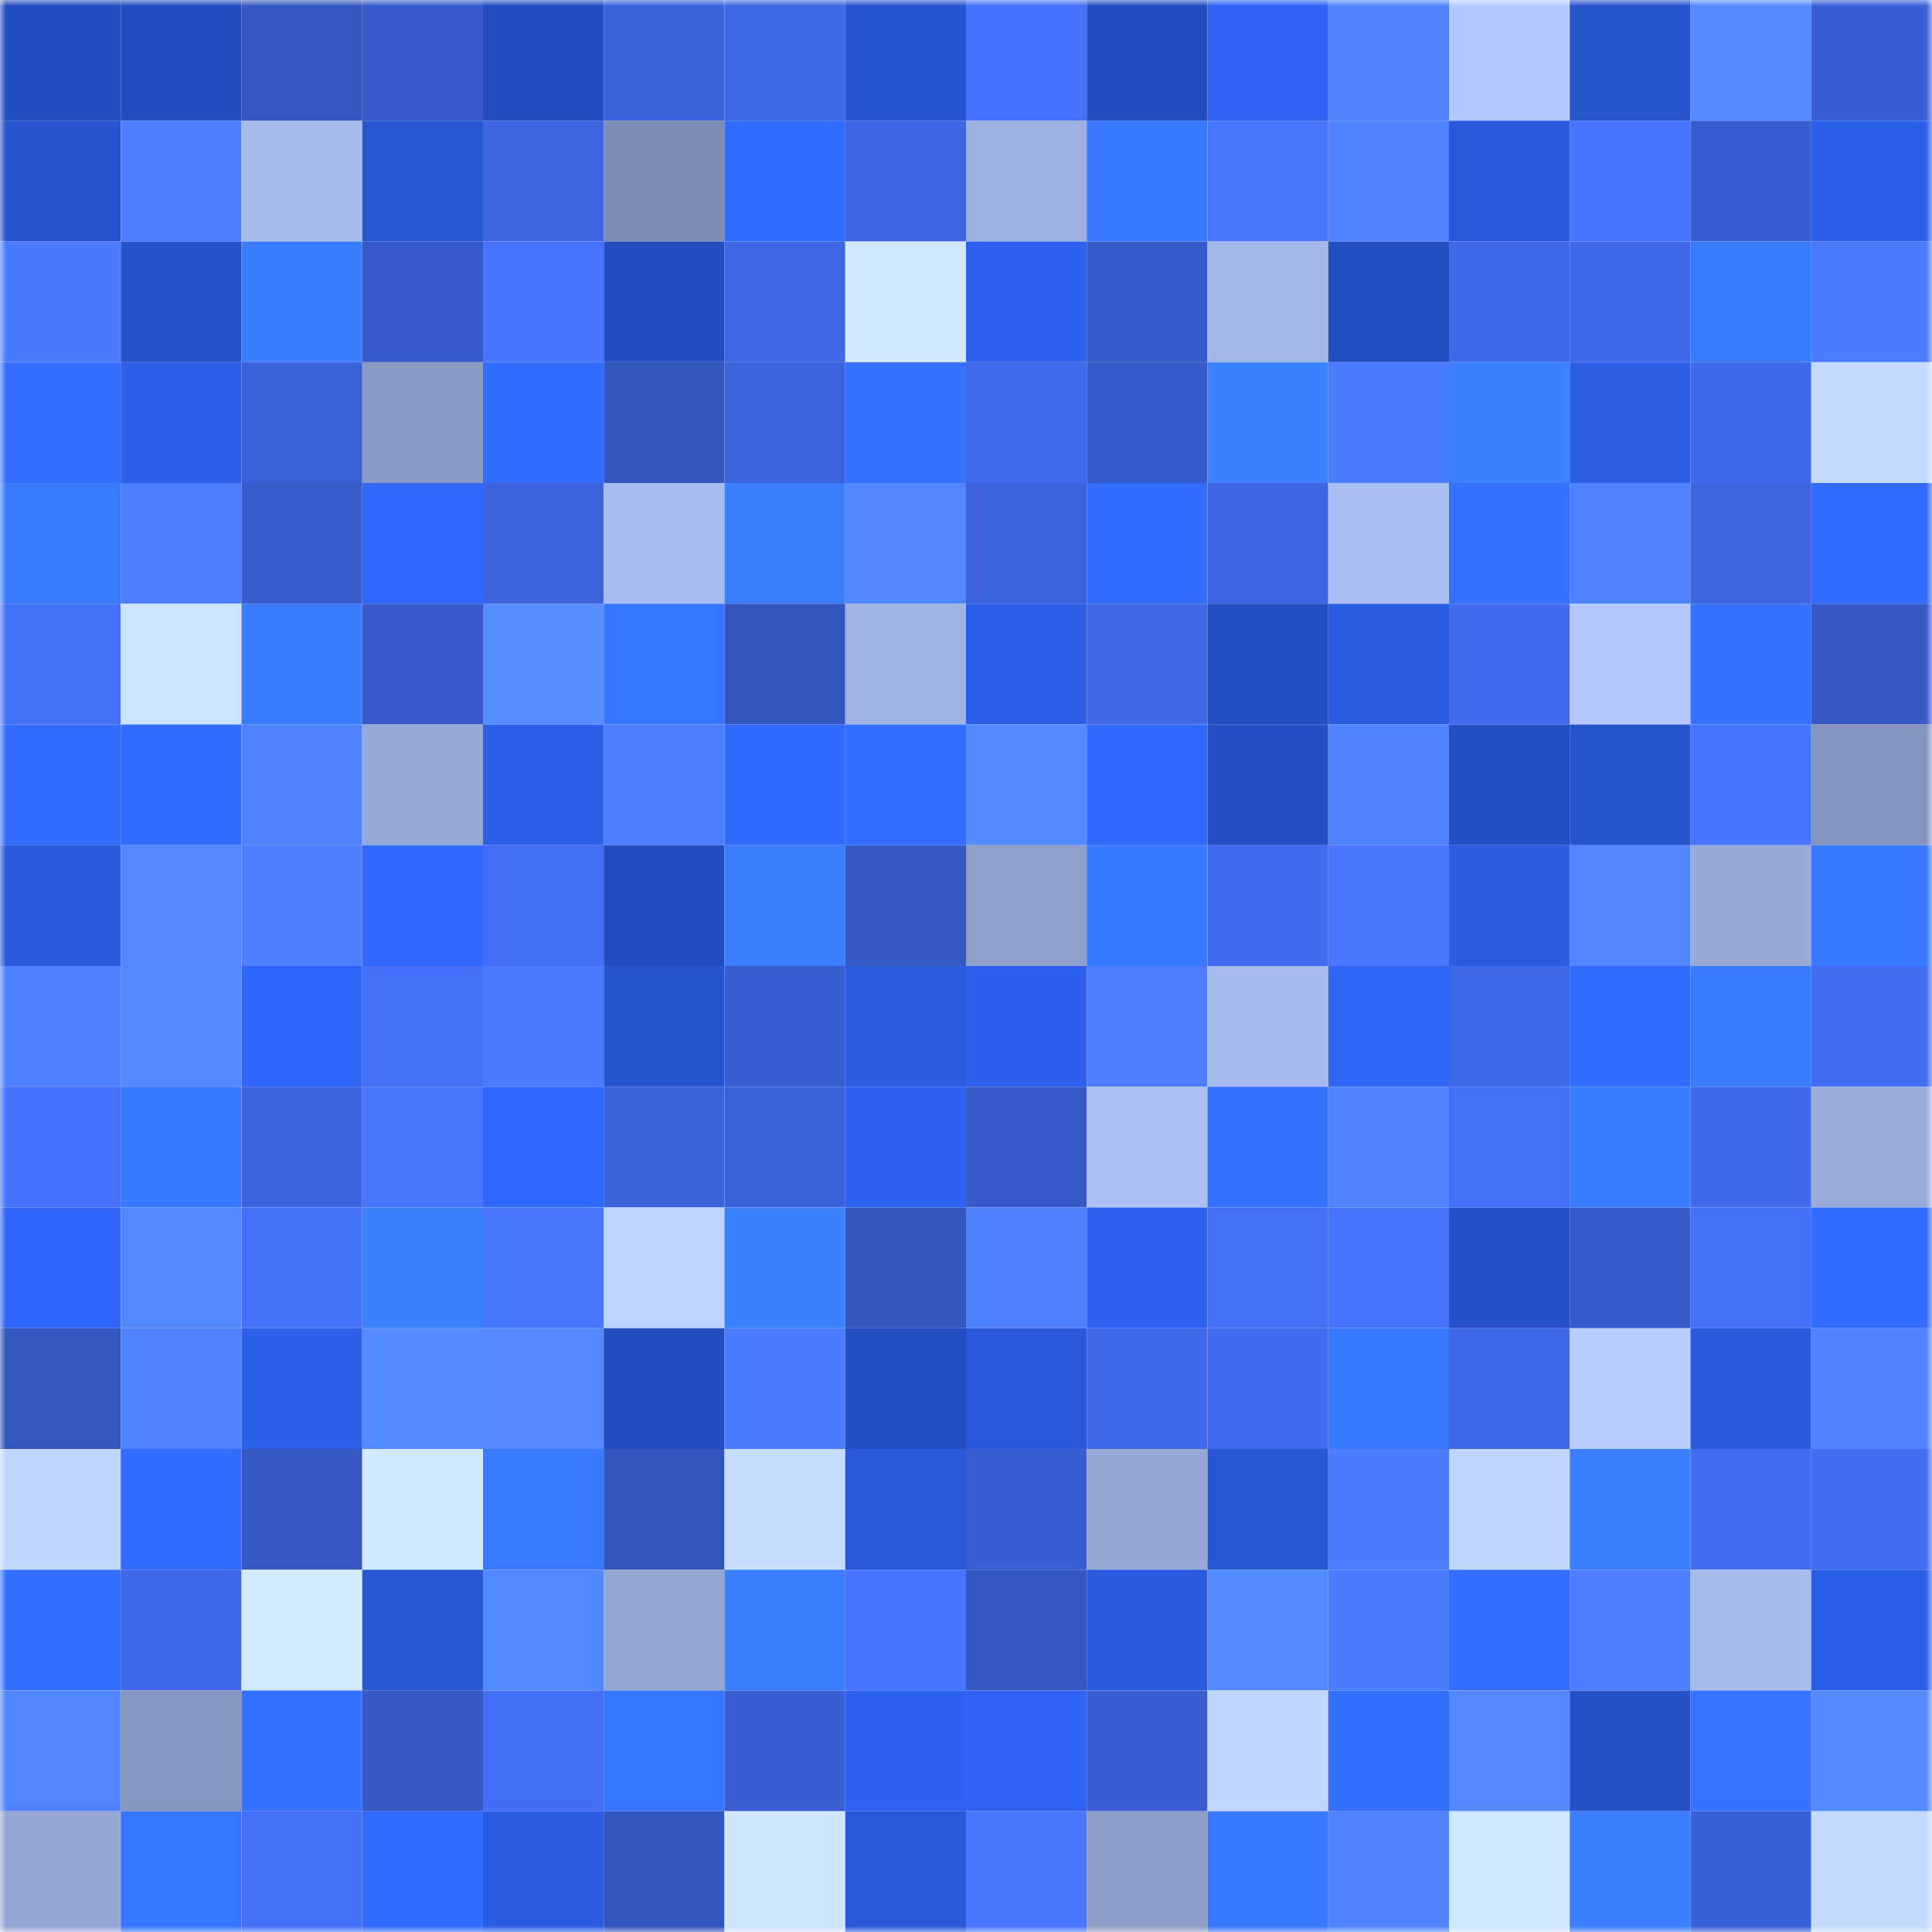 <svg viewBox="0 0 160 160" fill="none" role="img" xmlns="http://www.w3.org/2000/svg" width="240" height="240" name="basenames%2Czhang34929.base.eth"><mask id="792951010" mask-type="alpha" maskUnits="userSpaceOnUse" x="0" y="0" width="160" height="160"><rect width="160" height="160" fill="#FFFFFF"></rect></mask><g mask="url(#792951010)"><rect x="0" y="0" width="10" height="10" fill="#244ebf"></rect><rect x="10" y="0" width="10" height="10" fill="#244ebf"></rect><rect x="20" y="0" width="10" height="10" fill="#3557c1"></rect><rect x="30" y="0" width="10" height="10" fill="#375ac8"></rect><rect x="40" y="0" width="10" height="10" fill="#244ebf"></rect><rect x="50" y="0" width="10" height="10" fill="#3c62da"></rect><rect x="60" y="0" width="10" height="10" fill="#3e67e4"></rect><rect x="70" y="0" width="10" height="10" fill="#2755d0"></rect><rect x="80" y="0" width="10" height="10" fill="#4571fc"></rect><rect x="90" y="0" width="10" height="10" fill="#244ebf"></rect><rect x="100" y="0" width="10" height="10" fill="#2e63f3"></rect><rect x="110" y="0" width="10" height="10" fill="#5084ff"></rect><rect x="120" y="0" width="10" height="10" fill="#b4c8ff"></rect><rect x="130" y="0" width="10" height="10" fill="#2755ce"></rect><rect x="140" y="0" width="10" height="10" fill="#548bff"></rect><rect x="150" y="0" width="10" height="10" fill="#3a5fd4"></rect><rect x="0" y="10" width="10" height="10" fill="#2754cc"></rect><rect x="10" y="10" width="10" height="10" fill="#4d7eff"></rect><rect x="20" y="10" width="10" height="10" fill="#a7baec"></rect><rect x="30" y="10" width="10" height="10" fill="#2857d4"></rect><rect x="40" y="10" width="10" height="10" fill="#3d65e0"></rect><rect x="50" y="10" width="10" height="10" fill="#7f8db3"></rect><rect x="60" y="10" width="10" height="10" fill="#326cff"></rect><rect x="70" y="10" width="10" height="10" fill="#3e66e4"></rect><rect x="80" y="10" width="10" height="10" fill="#9eb0df"></rect><rect x="90" y="10" width="10" height="10" fill="#3878ff"></rect><rect x="100" y="10" width="10" height="10" fill="#4876ff"></rect><rect x="110" y="10" width="10" height="10" fill="#5084ff"></rect><rect x="120" y="10" width="10" height="10" fill="#2959da"></rect><rect x="130" y="10" width="10" height="10" fill="#4674ff"></rect><rect x="140" y="10" width="10" height="10" fill="#395dcf"></rect><rect x="150" y="10" width="10" height="10" fill="#2c5fe8"></rect><rect x="0" y="20" width="10" height="10" fill="#4a7bff"></rect><rect x="10" y="20" width="10" height="10" fill="#2653ca"></rect><rect x="20" y="20" width="10" height="10" fill="#397cff"></rect><rect x="30" y="20" width="10" height="10" fill="#375ac8"></rect><rect x="40" y="20" width="10" height="10" fill="#4674ff"></rect><rect x="50" y="20" width="10" height="10" fill="#244ebf"></rect><rect x="60" y="20" width="10" height="10" fill="#3f67e5"></rect><rect x="70" y="20" width="10" height="10" fill="#d0e7ff"></rect><rect x="80" y="20" width="10" height="10" fill="#2d62ef"></rect><rect x="90" y="20" width="10" height="10" fill="#375bca"></rect><rect x="100" y="20" width="10" height="10" fill="#a5b7e9"></rect><rect x="110" y="20" width="10" height="10" fill="#244fc0"></rect><rect x="120" y="20" width="10" height="10" fill="#4069e9"></rect><rect x="130" y="20" width="10" height="10" fill="#4069ea"></rect><rect x="140" y="20" width="10" height="10" fill="#397cff"></rect><rect x="150" y="20" width="10" height="10" fill="#4b7cff"></rect><rect x="0" y="30" width="10" height="10" fill="#336eff"></rect><rect x="10" y="30" width="10" height="10" fill="#2c60ea"></rect><rect x="20" y="30" width="10" height="10" fill="#3b61d9"></rect><rect x="30" y="30" width="10" height="10" fill="#8b9ac4"></rect><rect x="40" y="30" width="10" height="10" fill="#326cff"></rect><rect x="50" y="30" width="10" height="10" fill="#3354bb"></rect><rect x="60" y="30" width="10" height="10" fill="#3c63dc"></rect><rect x="70" y="30" width="10" height="10" fill="#3573ff"></rect><rect x="80" y="30" width="10" height="10" fill="#416bed"></rect><rect x="90" y="30" width="10" height="10" fill="#375bca"></rect><rect x="100" y="30" width="10" height="10" fill="#3b81ff"></rect><rect x="110" y="30" width="10" height="10" fill="#4c7dff"></rect><rect x="120" y="30" width="10" height="10" fill="#3c81ff"></rect><rect x="130" y="30" width="10" height="10" fill="#2c5ee6"></rect><rect x="140" y="30" width="10" height="10" fill="#406aec"></rect><rect x="150" y="30" width="10" height="10" fill="#c5dbff"></rect><rect x="0" y="40" width="10" height="10" fill="#397bff"></rect><rect x="10" y="40" width="10" height="10" fill="#4d7eff"></rect><rect x="20" y="40" width="10" height="10" fill="#385ccc"></rect><rect x="30" y="40" width="10" height="10" fill="#3067fc"></rect><rect x="40" y="40" width="10" height="10" fill="#3c63dc"></rect><rect x="50" y="40" width="10" height="10" fill="#a9bcef"></rect><rect x="60" y="40" width="10" height="10" fill="#3a7dff"></rect><rect x="70" y="40" width="10" height="10" fill="#5186ff"></rect><rect x="80" y="40" width="10" height="10" fill="#3c63dc"></rect><rect x="90" y="40" width="10" height="10" fill="#326dff"></rect><rect x="100" y="40" width="10" height="10" fill="#3e66e3"></rect><rect x="110" y="40" width="10" height="10" fill="#aabef1"></rect><rect x="120" y="40" width="10" height="10" fill="#3573ff"></rect><rect x="130" y="40" width="10" height="10" fill="#4f82ff"></rect><rect x="140" y="40" width="10" height="10" fill="#3d65e0"></rect><rect x="150" y="40" width="10" height="10" fill="#326cff"></rect><rect x="0" y="50" width="10" height="10" fill="#446ff7"></rect><rect x="10" y="50" width="10" height="10" fill="#cce3ff"></rect><rect x="20" y="50" width="10" height="10" fill="#397cff"></rect><rect x="30" y="50" width="10" height="10" fill="#375ac8"></rect><rect x="40" y="50" width="10" height="10" fill="#558cff"></rect><rect x="50" y="50" width="10" height="10" fill="#3675ff"></rect><rect x="60" y="50" width="10" height="10" fill="#3455bd"></rect><rect x="70" y="50" width="10" height="10" fill="#a0b2e2"></rect><rect x="80" y="50" width="10" height="10" fill="#2c5fe8"></rect><rect x="90" y="50" width="10" height="10" fill="#3f67e6"></rect><rect x="100" y="50" width="10" height="10" fill="#244fc1"></rect><rect x="110" y="50" width="10" height="10" fill="#2b5de4"></rect><rect x="120" y="50" width="10" height="10" fill="#416bee"></rect><rect x="130" y="50" width="10" height="10" fill="#b4c8fe"></rect><rect x="140" y="50" width="10" height="10" fill="#3573ff"></rect><rect x="150" y="50" width="10" height="10" fill="#3658c5"></rect><rect x="0" y="60" width="10" height="10" fill="#326dff"></rect><rect x="10" y="60" width="10" height="10" fill="#326dff"></rect><rect x="20" y="60" width="10" height="10" fill="#4f82ff"></rect><rect x="30" y="60" width="10" height="10" fill="#98a9d7"></rect><rect x="40" y="60" width="10" height="10" fill="#2c60e9"></rect><rect x="50" y="60" width="10" height="10" fill="#4d7eff"></rect><rect x="60" y="60" width="10" height="10" fill="#3069ff"></rect><rect x="70" y="60" width="10" height="10" fill="#336fff"></rect><rect x="80" y="60" width="10" height="10" fill="#548aff"></rect><rect x="90" y="60" width="10" height="10" fill="#3068fe"></rect><rect x="100" y="60" width="10" height="10" fill="#254fc2"></rect><rect x="110" y="60" width="10" height="10" fill="#5084ff"></rect><rect x="120" y="60" width="10" height="10" fill="#244fc1"></rect><rect x="130" y="60" width="10" height="10" fill="#2755ce"></rect><rect x="140" y="60" width="10" height="10" fill="#4775ff"></rect><rect x="150" y="60" width="10" height="10" fill="#8594bd"></rect><rect x="0" y="70" width="10" height="10" fill="#2a5adc"></rect><rect x="10" y="70" width="10" height="10" fill="#5287ff"></rect><rect x="20" y="70" width="10" height="10" fill="#4d7fff"></rect><rect x="30" y="70" width="10" height="10" fill="#3067fc"></rect><rect x="40" y="70" width="10" height="10" fill="#436ff6"></rect><rect x="50" y="70" width="10" height="10" fill="#244ebf"></rect><rect x="60" y="70" width="10" height="10" fill="#3a7dff"></rect><rect x="70" y="70" width="10" height="10" fill="#3658c5"></rect><rect x="80" y="70" width="10" height="10" fill="#8f9fca"></rect><rect x="90" y="70" width="10" height="10" fill="#387aff"></rect><rect x="100" y="70" width="10" height="10" fill="#426cf0"></rect><rect x="110" y="70" width="10" height="10" fill="#4876ff"></rect><rect x="120" y="70" width="10" height="10" fill="#2b5ce1"></rect><rect x="130" y="70" width="10" height="10" fill="#5185ff"></rect><rect x="140" y="70" width="10" height="10" fill="#99aad8"></rect><rect x="150" y="70" width="10" height="10" fill="#3879ff"></rect><rect x="0" y="80" width="10" height="10" fill="#4e81ff"></rect><rect x="10" y="80" width="10" height="10" fill="#5389ff"></rect><rect x="20" y="80" width="10" height="10" fill="#2f66fa"></rect><rect x="30" y="80" width="10" height="10" fill="#446ff7"></rect><rect x="40" y="80" width="10" height="10" fill="#4b7cff"></rect><rect x="50" y="80" width="10" height="10" fill="#2755ce"></rect><rect x="60" y="80" width="10" height="10" fill="#385dcf"></rect><rect x="70" y="80" width="10" height="10" fill="#2a5ce0"></rect><rect x="80" y="80" width="10" height="10" fill="#2d61ed"></rect><rect x="90" y="80" width="10" height="10" fill="#4d7eff"></rect><rect x="100" y="80" width="10" height="10" fill="#a8bbee"></rect><rect x="110" y="80" width="10" height="10" fill="#2f66f8"></rect><rect x="120" y="80" width="10" height="10" fill="#3f68e8"></rect><rect x="130" y="80" width="10" height="10" fill="#326bff"></rect><rect x="140" y="80" width="10" height="10" fill="#397cff"></rect><rect x="150" y="80" width="10" height="10" fill="#426df3"></rect><rect x="0" y="90" width="10" height="10" fill="#4571fc"></rect><rect x="10" y="90" width="10" height="10" fill="#3878ff"></rect><rect x="20" y="90" width="10" height="10" fill="#3d64df"></rect><rect x="30" y="90" width="10" height="10" fill="#4978ff"></rect><rect x="40" y="90" width="10" height="10" fill="#3068fe"></rect><rect x="50" y="90" width="10" height="10" fill="#3c62da"></rect><rect x="60" y="90" width="10" height="10" fill="#3b61d9"></rect><rect x="70" y="90" width="10" height="10" fill="#2d62f0"></rect><rect x="80" y="90" width="10" height="10" fill="#375ac8"></rect><rect x="90" y="90" width="10" height="10" fill="#acbff3"></rect><rect x="100" y="90" width="10" height="10" fill="#3471ff"></rect><rect x="110" y="90" width="10" height="10" fill="#4f83ff"></rect><rect x="120" y="90" width="10" height="10" fill="#446ff8"></rect><rect x="130" y="90" width="10" height="10" fill="#397cff"></rect><rect x="140" y="90" width="10" height="10" fill="#406aeb"></rect><rect x="150" y="90" width="10" height="10" fill="#9bacdb"></rect><rect x="0" y="100" width="10" height="10" fill="#2f65f8"></rect><rect x="10" y="100" width="10" height="10" fill="#5389ff"></rect><rect x="20" y="100" width="10" height="10" fill="#4571fb"></rect><rect x="30" y="100" width="10" height="10" fill="#3b80ff"></rect><rect x="40" y="100" width="10" height="10" fill="#4876ff"></rect><rect x="50" y="100" width="10" height="10" fill="#bed4ff"></rect><rect x="60" y="100" width="10" height="10" fill="#3c81ff"></rect><rect x="70" y="100" width="10" height="10" fill="#3455bd"></rect><rect x="80" y="100" width="10" height="10" fill="#4e81ff"></rect><rect x="90" y="100" width="10" height="10" fill="#2d62ee"></rect><rect x="100" y="100" width="10" height="10" fill="#4470f8"></rect><rect x="110" y="100" width="10" height="10" fill="#4673ff"></rect><rect x="120" y="100" width="10" height="10" fill="#2652c9"></rect><rect x="130" y="100" width="10" height="10" fill="#375bca"></rect><rect x="140" y="100" width="10" height="10" fill="#4470f8"></rect><rect x="150" y="100" width="10" height="10" fill="#326cff"></rect><rect x="0" y="110" width="10" height="10" fill="#3456be"></rect><rect x="10" y="110" width="10" height="10" fill="#5083ff"></rect><rect x="20" y="110" width="10" height="10" fill="#2c60ea"></rect><rect x="30" y="110" width="10" height="10" fill="#548aff"></rect><rect x="40" y="110" width="10" height="10" fill="#5388ff"></rect><rect x="50" y="110" width="10" height="10" fill="#244ebf"></rect><rect x="60" y="110" width="10" height="10" fill="#4b7bff"></rect><rect x="70" y="110" width="10" height="10" fill="#244fc0"></rect><rect x="80" y="110" width="10" height="10" fill="#2959da"></rect><rect x="90" y="110" width="10" height="10" fill="#4069ea"></rect><rect x="100" y="110" width="10" height="10" fill="#426cf0"></rect><rect x="110" y="110" width="10" height="10" fill="#3778ff"></rect><rect x="120" y="110" width="10" height="10" fill="#3f68e8"></rect><rect x="130" y="110" width="10" height="10" fill="#b9ceff"></rect><rect x="140" y="110" width="10" height="10" fill="#2a5bdf"></rect><rect x="150" y="110" width="10" height="10" fill="#4f83ff"></rect><rect x="0" y="120" width="10" height="10" fill="#c1d7ff"></rect><rect x="10" y="120" width="10" height="10" fill="#326dff"></rect><rect x="20" y="120" width="10" height="10" fill="#3558c3"></rect><rect x="30" y="120" width="10" height="10" fill="#d2eaff"></rect><rect x="40" y="120" width="10" height="10" fill="#397aff"></rect><rect x="50" y="120" width="10" height="10" fill="#3354bb"></rect><rect x="60" y="120" width="10" height="10" fill="#c6ddff"></rect><rect x="70" y="120" width="10" height="10" fill="#2959d8"></rect><rect x="80" y="120" width="10" height="10" fill="#395ed2"></rect><rect x="90" y="120" width="10" height="10" fill="#97a8d5"></rect><rect x="100" y="120" width="10" height="10" fill="#2857d4"></rect><rect x="110" y="120" width="10" height="10" fill="#4c7dff"></rect><rect x="120" y="120" width="10" height="10" fill="#c1d6ff"></rect><rect x="130" y="120" width="10" height="10" fill="#3b7fff"></rect><rect x="140" y="120" width="10" height="10" fill="#426df3"></rect><rect x="150" y="120" width="10" height="10" fill="#426df3"></rect><rect x="0" y="130" width="10" height="10" fill="#3470ff"></rect><rect x="10" y="130" width="10" height="10" fill="#4069ea"></rect><rect x="20" y="130" width="10" height="10" fill="#d3ebff"></rect><rect x="30" y="130" width="10" height="10" fill="#2857d4"></rect><rect x="40" y="130" width="10" height="10" fill="#5288ff"></rect><rect x="50" y="130" width="10" height="10" fill="#94a5d1"></rect><rect x="60" y="130" width="10" height="10" fill="#3b7fff"></rect><rect x="70" y="130" width="10" height="10" fill="#4775ff"></rect><rect x="80" y="130" width="10" height="10" fill="#3557c2"></rect><rect x="90" y="130" width="10" height="10" fill="#2a5bde"></rect><rect x="100" y="130" width="10" height="10" fill="#548aff"></rect><rect x="110" y="130" width="10" height="10" fill="#4c7dff"></rect><rect x="120" y="130" width="10" height="10" fill="#336eff"></rect><rect x="130" y="130" width="10" height="10" fill="#4d7eff"></rect><rect x="140" y="130" width="10" height="10" fill="#a8bbed"></rect><rect x="150" y="130" width="10" height="10" fill="#2c5fe8"></rect><rect x="0" y="140" width="10" height="10" fill="#5185ff"></rect><rect x="10" y="140" width="10" height="10" fill="#8796be"></rect><rect x="20" y="140" width="10" height="10" fill="#3572ff"></rect><rect x="30" y="140" width="10" height="10" fill="#3658c5"></rect><rect x="40" y="140" width="10" height="10" fill="#436ff6"></rect><rect x="50" y="140" width="10" height="10" fill="#3675ff"></rect><rect x="60" y="140" width="10" height="10" fill="#3a5fd3"></rect><rect x="70" y="140" width="10" height="10" fill="#2d62f0"></rect><rect x="80" y="140" width="10" height="10" fill="#2e63f3"></rect><rect x="90" y="140" width="10" height="10" fill="#395fd2"></rect><rect x="100" y="140" width="10" height="10" fill="#c0d6ff"></rect><rect x="110" y="140" width="10" height="10" fill="#336fff"></rect><rect x="120" y="140" width="10" height="10" fill="#5287ff"></rect><rect x="130" y="140" width="10" height="10" fill="#2651c6"></rect><rect x="140" y="140" width="10" height="10" fill="#3674ff"></rect><rect x="150" y="140" width="10" height="10" fill="#548aff"></rect><rect x="0" y="150" width="10" height="10" fill="#96a7d5"></rect><rect x="10" y="150" width="10" height="10" fill="#3675ff"></rect><rect x="20" y="150" width="10" height="10" fill="#4470f8"></rect><rect x="30" y="150" width="10" height="10" fill="#326cff"></rect><rect x="40" y="150" width="10" height="10" fill="#2b5de4"></rect><rect x="50" y="150" width="10" height="10" fill="#3354bb"></rect><rect x="60" y="150" width="10" height="10" fill="#cfe6ff"></rect><rect x="70" y="150" width="10" height="10" fill="#2959d8"></rect><rect x="80" y="150" width="10" height="10" fill="#4876ff"></rect><rect x="90" y="150" width="10" height="10" fill="#8c9cc6"></rect><rect x="100" y="150" width="10" height="10" fill="#3879ff"></rect><rect x="110" y="150" width="10" height="10" fill="#5084ff"></rect><rect x="120" y="150" width="10" height="10" fill="#cfe7ff"></rect><rect x="130" y="150" width="10" height="10" fill="#3b7fff"></rect><rect x="140" y="150" width="10" height="10" fill="#3a60d5"></rect><rect x="150" y="150" width="10" height="10" fill="#c5dbff"></rect></g></svg>